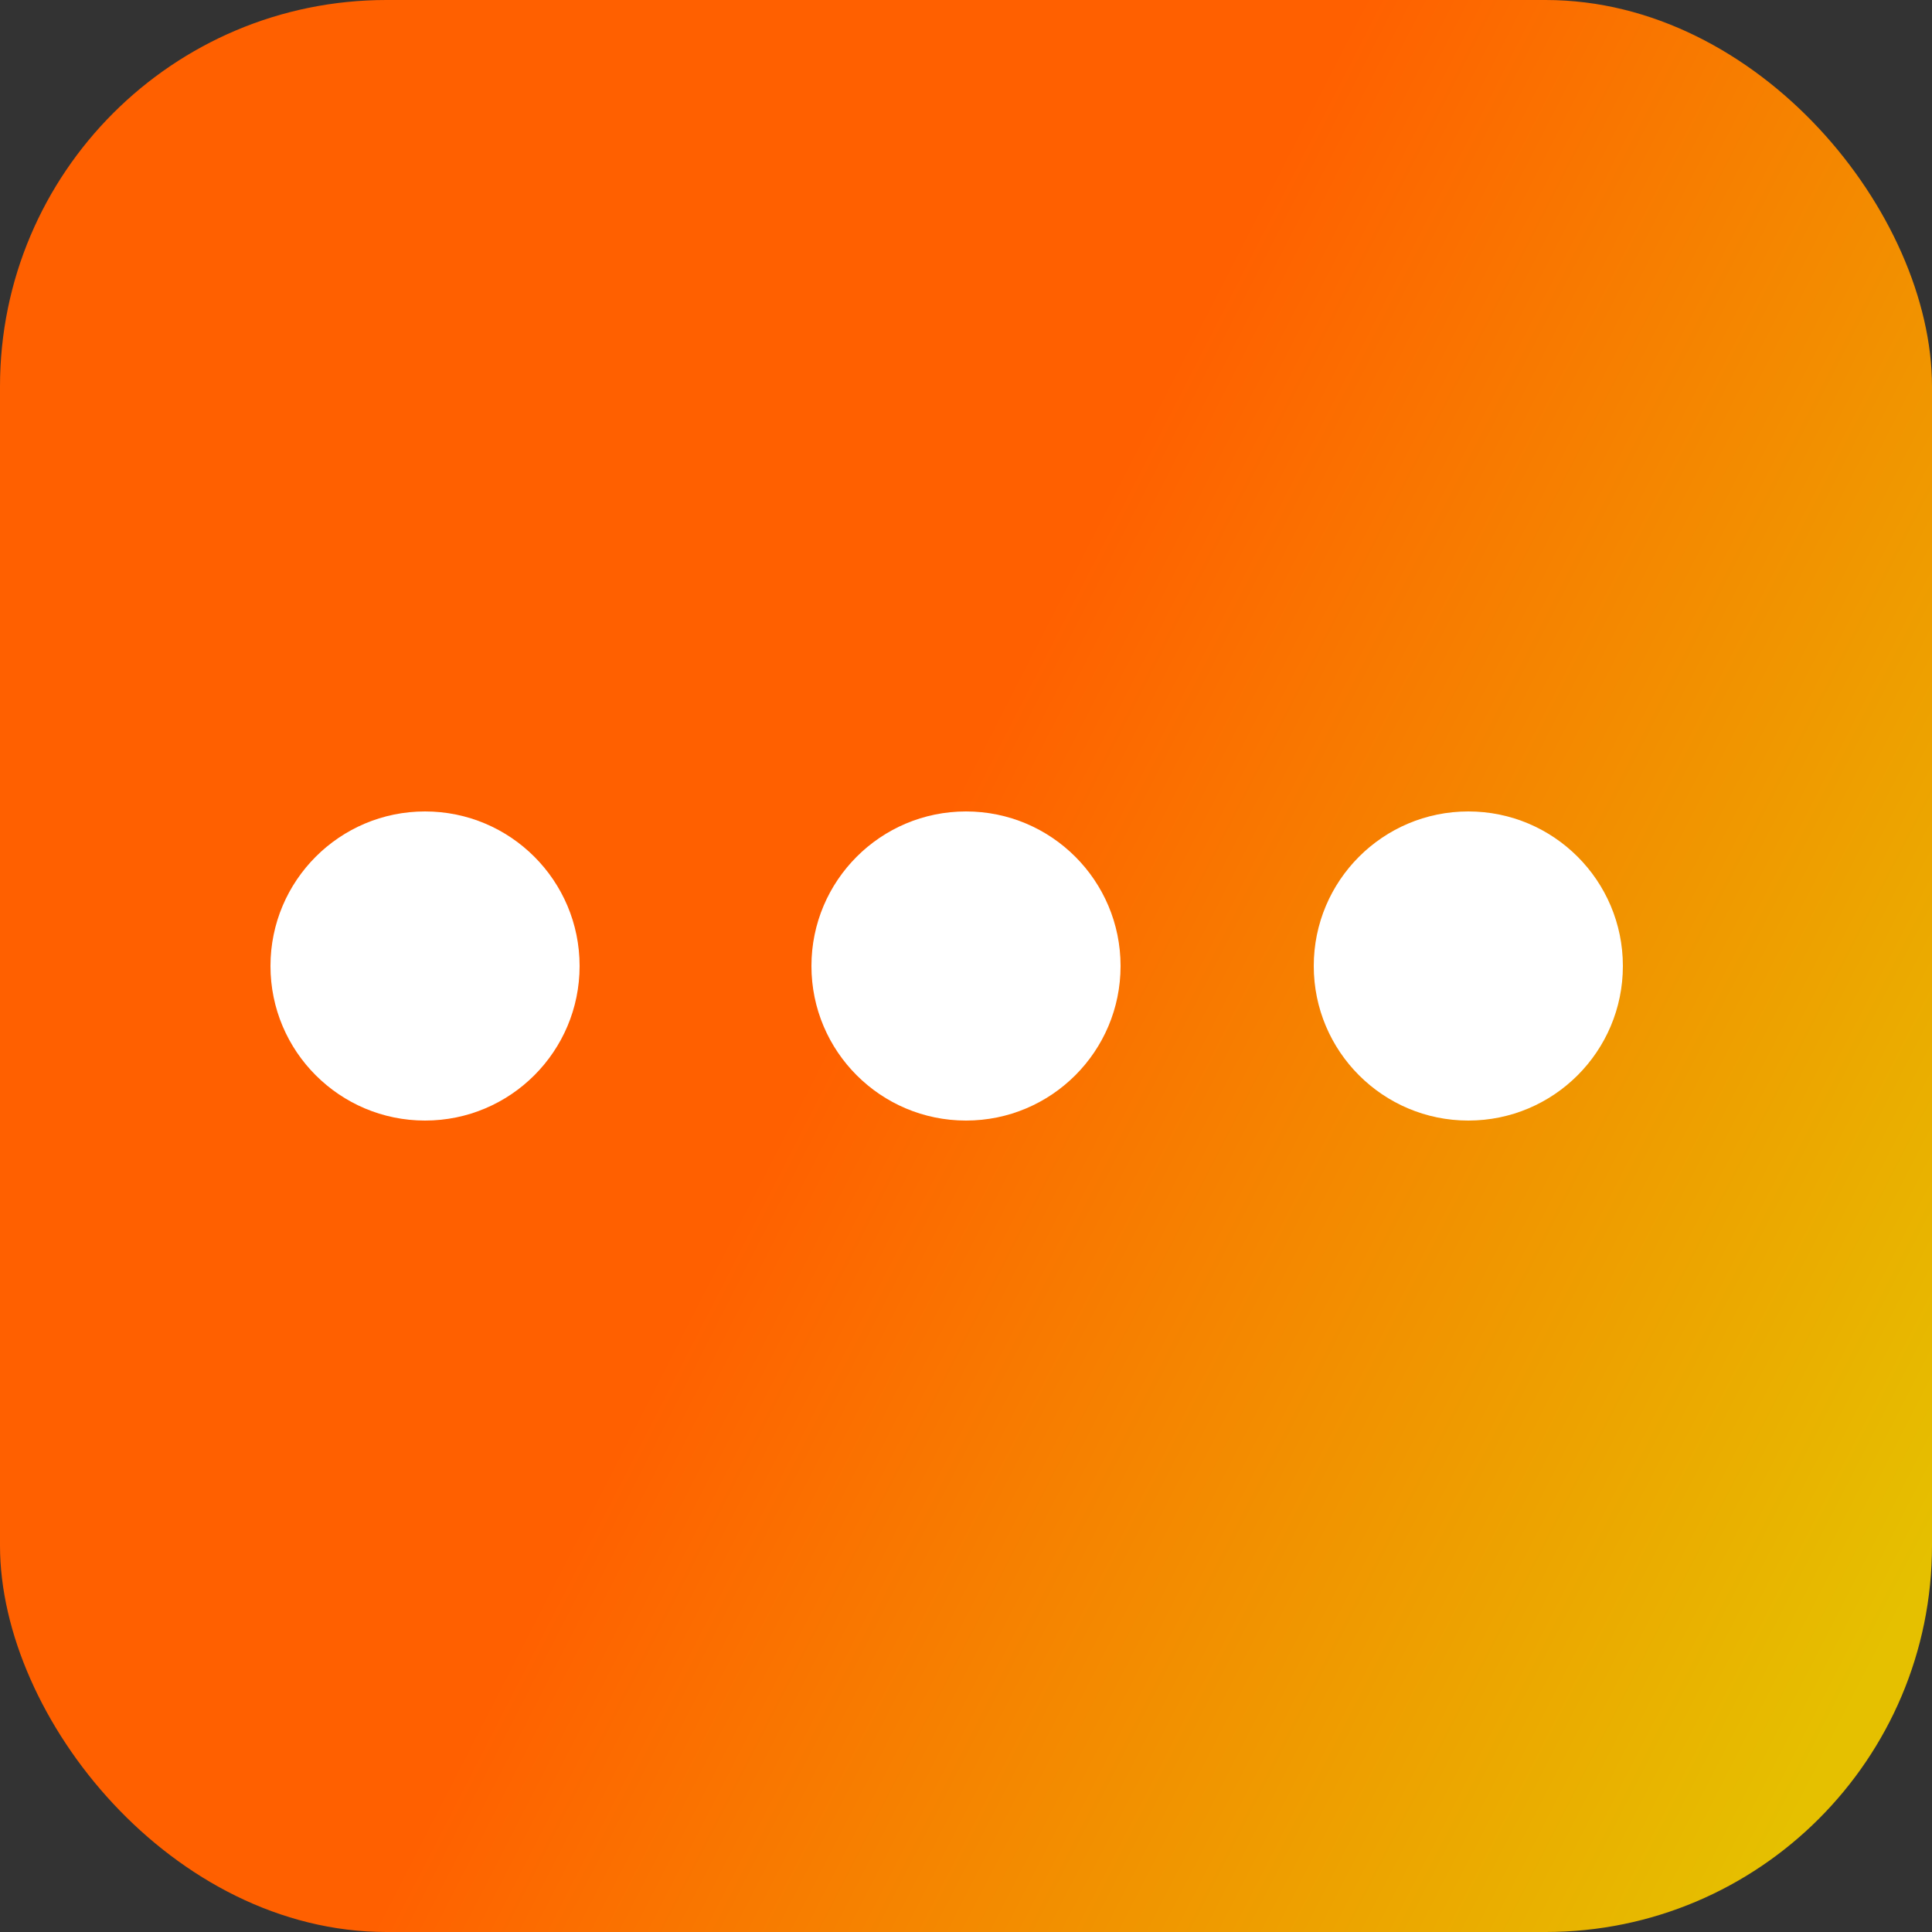 <?xml version="1.0" encoding="UTF-8"?> <svg xmlns="http://www.w3.org/2000/svg" width="50" height="50" viewBox="0 0 50 50" fill="none"><rect x="0" y="0" width="50" height="50" fill="#333333" stroke="none"/> <rect width="50" height="50" rx="10" fill="url(#paint0_linear)"></rect> <circle cx="11" cy="25" r="4" fill="white"></circle> <circle cx="25" cy="25" r="4" fill="white"></circle> <circle cx="38" cy="25" r="4" fill="white"></circle> <defs> <linearGradient id="paint0_linear" x1="9" y1="31.5" x2="45" y2="50" gradientUnits="userSpaceOnUse"> <stop offset="0.221" stop-color="#FF6000"></stop> <stop offset="1" stop-color="#E5C000"></stop> </linearGradient> </defs> </svg> 